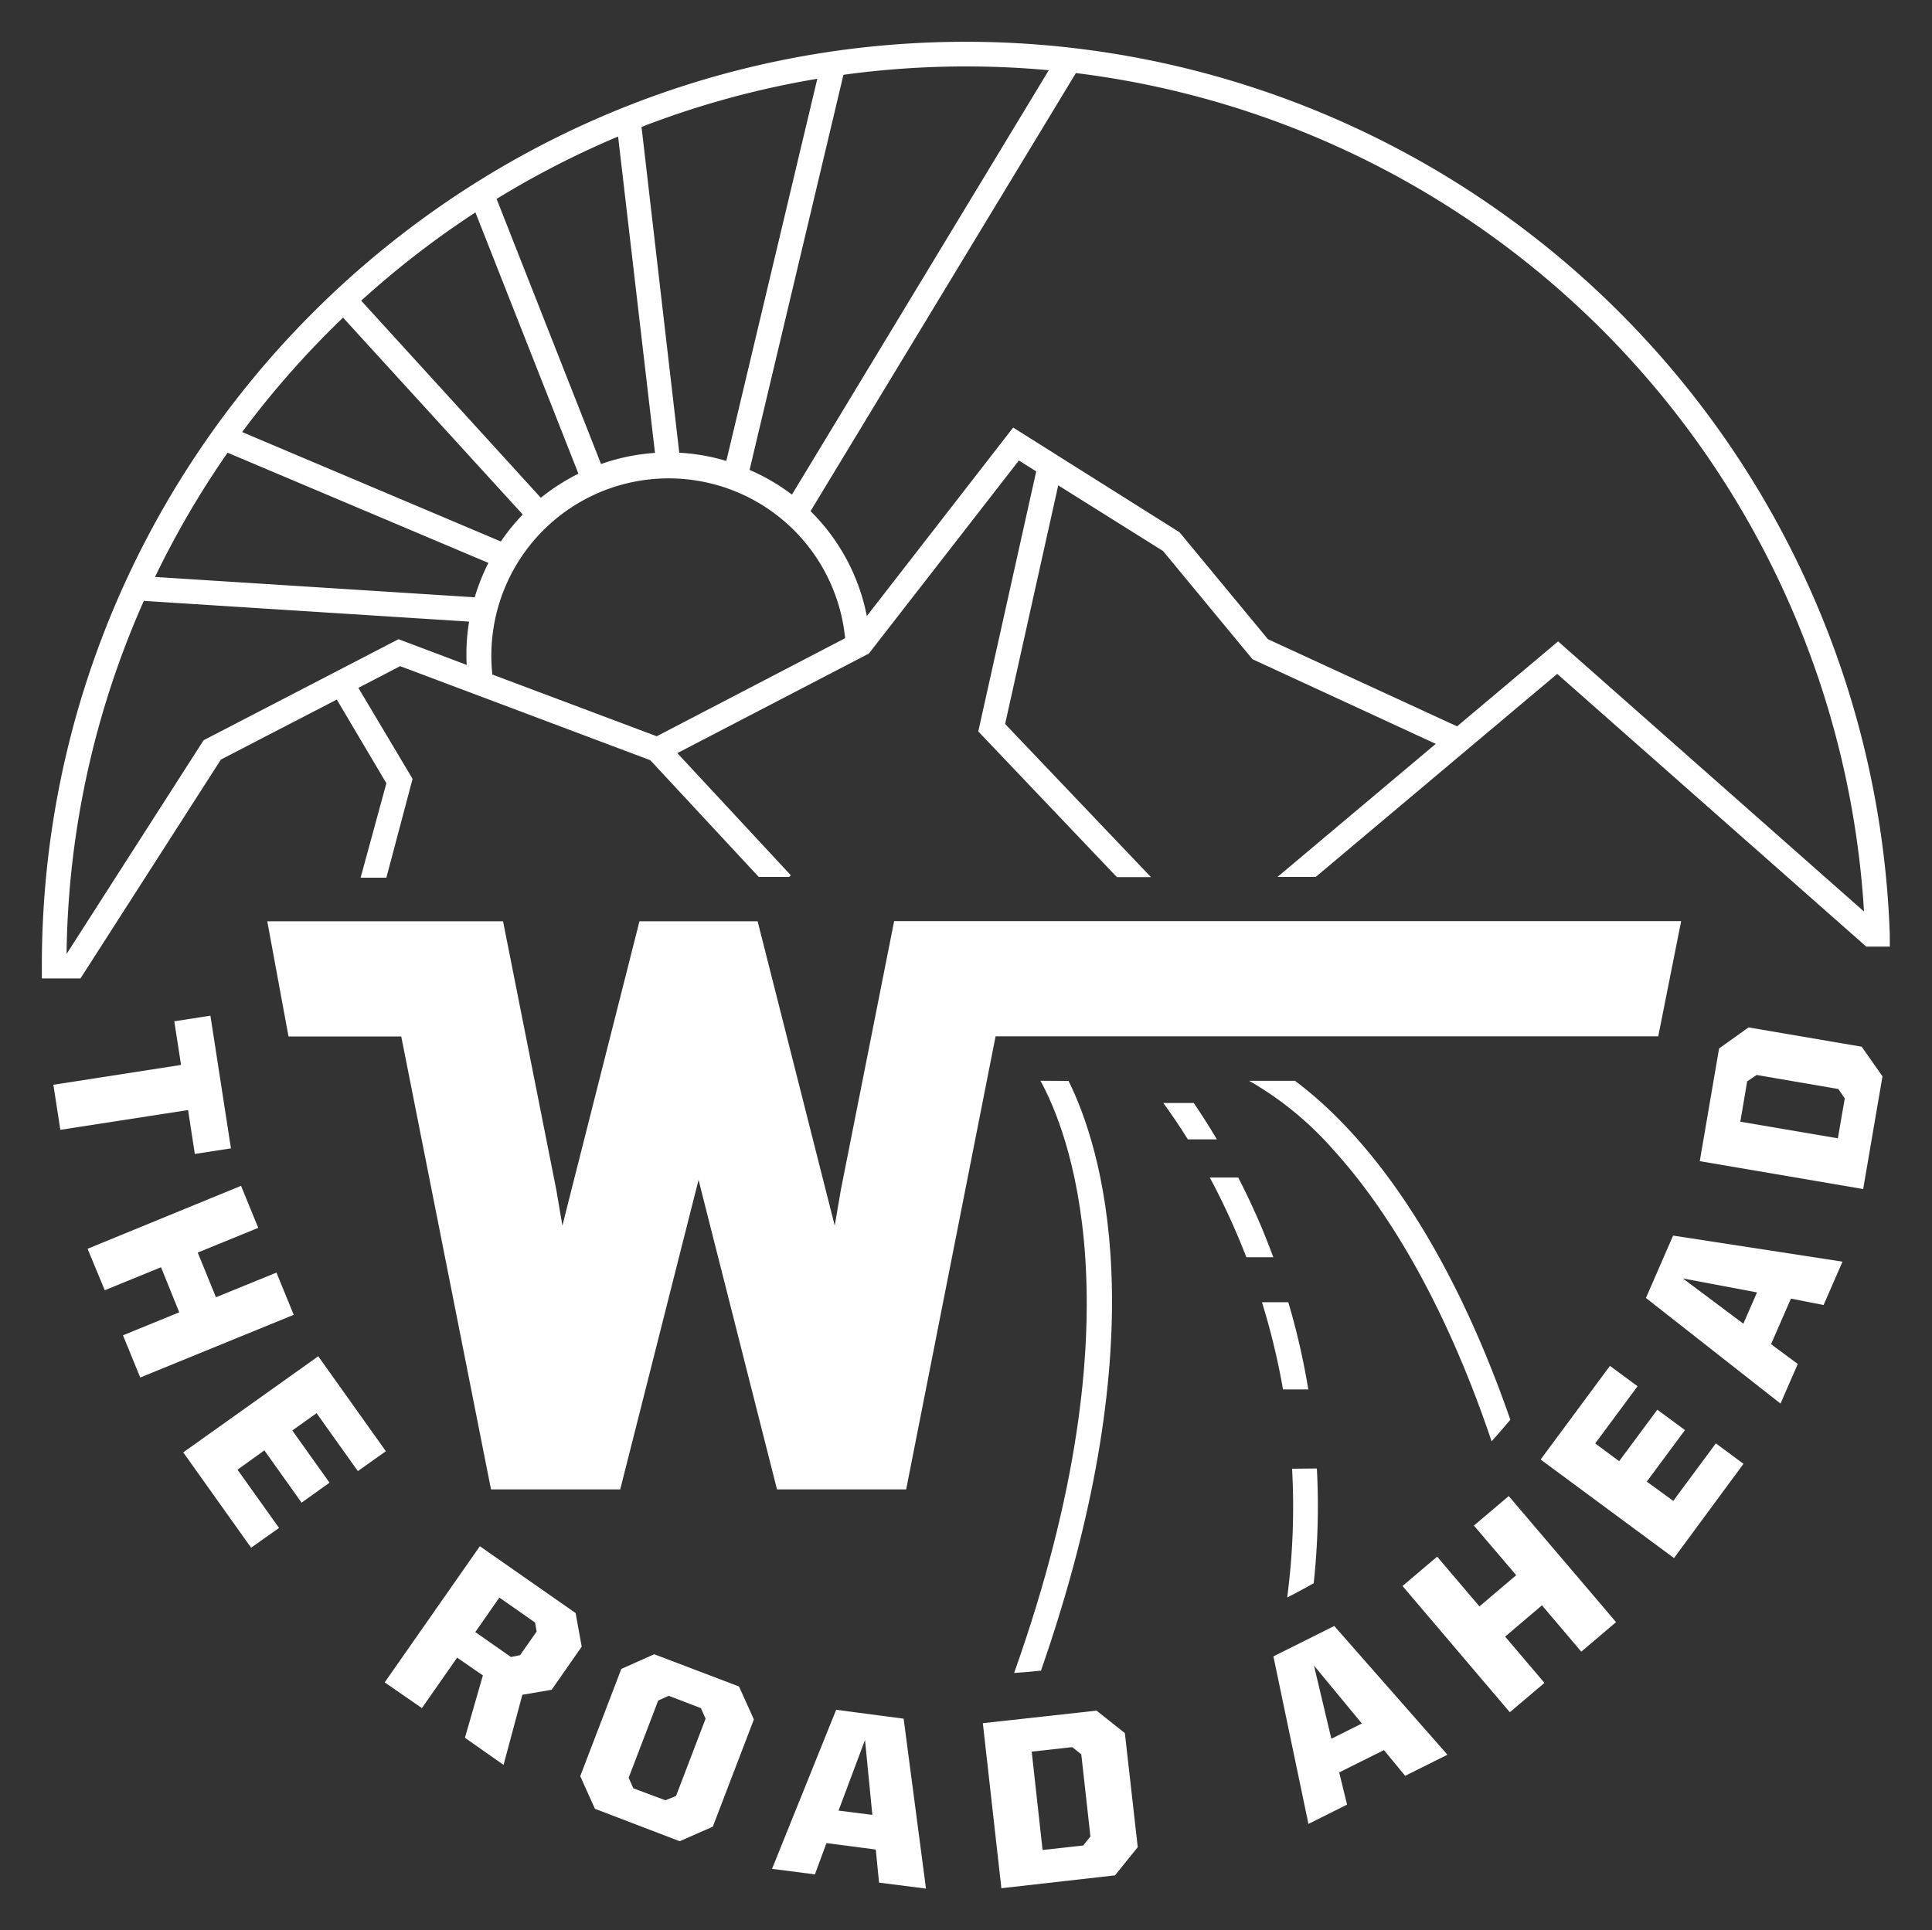 <?xml version="1.0" encoding="UTF-8"?> <svg xmlns="http://www.w3.org/2000/svg" id="outline" viewBox="0 0 300.07 299.85"><rect x="0" y="0" width="300.07" height="299.85" fill="#333333" stroke="none"/><defs><style>.cls-1{fill:#fff;}</style></defs><path class="cls-1" d="M28.12,165.44l-1.05-6.78,5.61-.87,3.19,20.61-5.61.87-1.05-6.82L9.37,175.52l-1.08-7Z"></path><path class="cls-1" d="M37.44,184.22l2.67,6.53-9.4,3.84,2.83,6.94,9.4-3.83,2.68,6.56L21.78,214l-2.68-6.56,8.74-3.57-2.83-7-8.74,3.57L13.6,194Z"></path><path class="cls-1" d="M49.43,210.7l10.5,14.75-4.35,3.09-6.41-9-3.77,2.69,5.78,8.11-4.34,3.1-5.78-8.12-4.17,3,6.45,9.05L39,240.44,28.46,225.63Z"></path><path class="cls-1" d="M74.53,240.21,89.4,250.59l.95,5.22-4.67,6.7-4.55.78-2.92,10.89-6-4.21L75,260.28,71,257.52l-5.47,7.84-5.78-4Zm4.83,17.21,1.42-.29,2.57-3.67-.25-1.4-5.54-3.87-3.74,5.36Z"></path><path class="cls-1" d="M90.12,275.93l6.38-16.66,5.11-2.28L114.78,262l2.31,5.12-6.38,16.66-5.14,2.26L92.4,281Zm13.23,3.75L105,279l4.59-12-.73-1.64-5-1.91-1.63.73-4.59,12,.73,1.64Z"></path><path class="cls-1" d="M129.87,265.62,140.35,267l3.47,26.4-7.29-.93-.51-5.14-7.66-1-1.79,4.86-6.66-.86Zm.37,15.66,5.25.67-1.14-11.65Z"></path><path class="cls-1" d="M152.65,267.7l17.66-1.95,4.4,3.49,2,17.72-3.53,4.38-17.65,2Zm15.59,19,1.12-1.4-1.42-12.76-1.4-1.12-6.3.7,1.69,15.28Z"></path><path class="cls-1" d="M197.78,257.32l9.45-4.72,17.58,20-6.57,3.28-3.29-4L208,275.35l1.22,5-6,3Zm9,12.8,4.74-2.37-7.44-9Z"></path><path class="cls-1" d="M217.83,246.39l5.38-4.56,6.57,7.73,5.71-4.85L228.92,237l5.41-4.58L251,252l-5.4,4.59-6.11-7.2-5.72,4.86,6.11,7.19L234.5,266Z"></path><path class="cls-1" d="M239.28,226.74l10.77-14.55,4.29,3.17-6.58,8.88,3.72,2.76,5.93-8,4.29,3.17-5.93,8,4.11,3,6.62-8.94,4.29,3.18L260,242.05Z"></path><path class="cls-1" d="M255.64,201.64l4.22-9.69L286.17,196l-2.94,6.74-5.07-1-3.09,7.08,4.15,3.08-2.68,6.15Zm15.13,4,2.12-4.86-11.51-2.17Z"></path><path class="cls-1" d="M264,180.39l3-17.51,4.58-3.27,17.57,3,3.23,4.6-3,17.51Zm22.52-9.75-1-1.46L272.83,167l-1.47,1-1.06,6.26,15.15,2.58Z"></path><path class="cls-1" d="M201.12,167.9H194a51.44,51.44,0,0,1,13.05,10.68c7,7.69,16.59,21.55,24.62,45.33q1.48-1.65,2.91-3.35C223.6,189,209.87,174.42,201.12,167.9Z"></path><path class="cls-1" d="M161.6,167.9c4,7.27,15.94,35.66-4.09,92,1.39-.1,2.78-.21,4.17-.36,18.46-53,9.29-81.52,4.28-91.62Z"></path><path class="cls-1" d="M138.87,143.12l-8.29,41.81-.93,5.48-1.39-5.48-10.59-41.81H99.32L88.73,184.93l-1.38,5.48-.93-5.48-8.29-41.81H41.51l3.3,17.9H62.32l13.94,70.36H96.33l11.3-44.66.87-3.42.86,3.42,11.32,44.66h20.06L154.63,161H257.55l3.56-17.9H138.87"></path><path class="cls-1" d="M184.49,177H189c-1.26-2.12-2.47-4-3.59-5.65h-4.73C181.84,172.93,183.12,174.81,184.49,177Z"></path><path class="cls-1" d="M196.08,191c-1.22-2.9-2.49-5.59-3.76-8.07H187.9a111.12,111.12,0,0,1,5.68,12.39h4.19C197.22,193.85,196.65,192.4,196.08,191Z"></path><path class="cls-1" d="M200.09,202.3H196a108,108,0,0,1,3.27,13.55h3.93A110.61,110.61,0,0,0,200.09,202.3Z"></path><path class="cls-1" d="M200.68,228.17a107.24,107.24,0,0,1-.76,20c1.39-.7,2.76-1.45,4.12-2.21a111.48,111.48,0,0,0,.49-17.83Z"></path><path class="cls-1" d="M293.51,145.09A143.57,143.57,0,0,0,150,6.49C70.89,6.49,6.5,70.89,6.5,150V152h6l21.81-34,18-9.32,7.7,13-4,14.67h4L64.08,121l-8.42-14.14,6.49-3.37L101,118.1l16.84,18.13h4.72l.27-.25L105.2,117l29.74-15.46,23.31-30,2.69,1.69-9,40.4,21.53,22.63h5.29l-22.65-23.79,8.25-37.07L180.64,85.6l13.89,16.81L223,115.56l-24.58,20.67h5.94l37.5-31.54,48,42.37h3.66ZM162.89,10.91,123,76.84A31.54,31.54,0,0,0,116.42,73L131,11.62a140.42,140.42,0,0,1,19-1.3Q156.52,10.32,162.89,10.91ZM84,77.33,56.1,46.71A141.59,141.59,0,0,1,73.84,33l16,40.59A32.07,32.07,0,0,0,84,77.33Zm9.35-5.25L77.13,30.9A140.55,140.55,0,0,1,96,21.21l5.73,49.15A31.33,31.33,0,0,0,93.38,72.08Zm12.15-1.75L99.64,19.72a138.82,138.82,0,0,1,27.3-7.48L112.81,71.61A31.36,31.36,0,0,0,105.53,70.33Zm-52.23-21,27.92,30.6a31.77,31.77,0,0,0-3.4,4.19l-40.18-17A141.88,141.88,0,0,1,53.3,49.33ZM73.73,92.79,24.08,89.63a140,140,0,0,1,11.27-19.3L75.86,87.45A31.8,31.8,0,0,0,73.73,92.79ZM61.9,99.3,31.62,115,10.39,148.12h-.05a138.82,138.82,0,0,1,12-54.77l50.52,3.22a30.58,30.58,0,0,0-.42,5.09c0,.54,0,1.09.06,1.64Zm14.57,5.49a27.54,27.54,0,1,1,54.79-5.64L102,114.38ZM242,99.64l-15.69,13.2L196.93,99.3,183.2,82.69,157.36,66.42,134.63,95.71a31.31,31.31,0,0,0-8.74-16.3L167.1,11.35A139.76,139.76,0,0,1,289.51,141.61Z"></path></svg> 